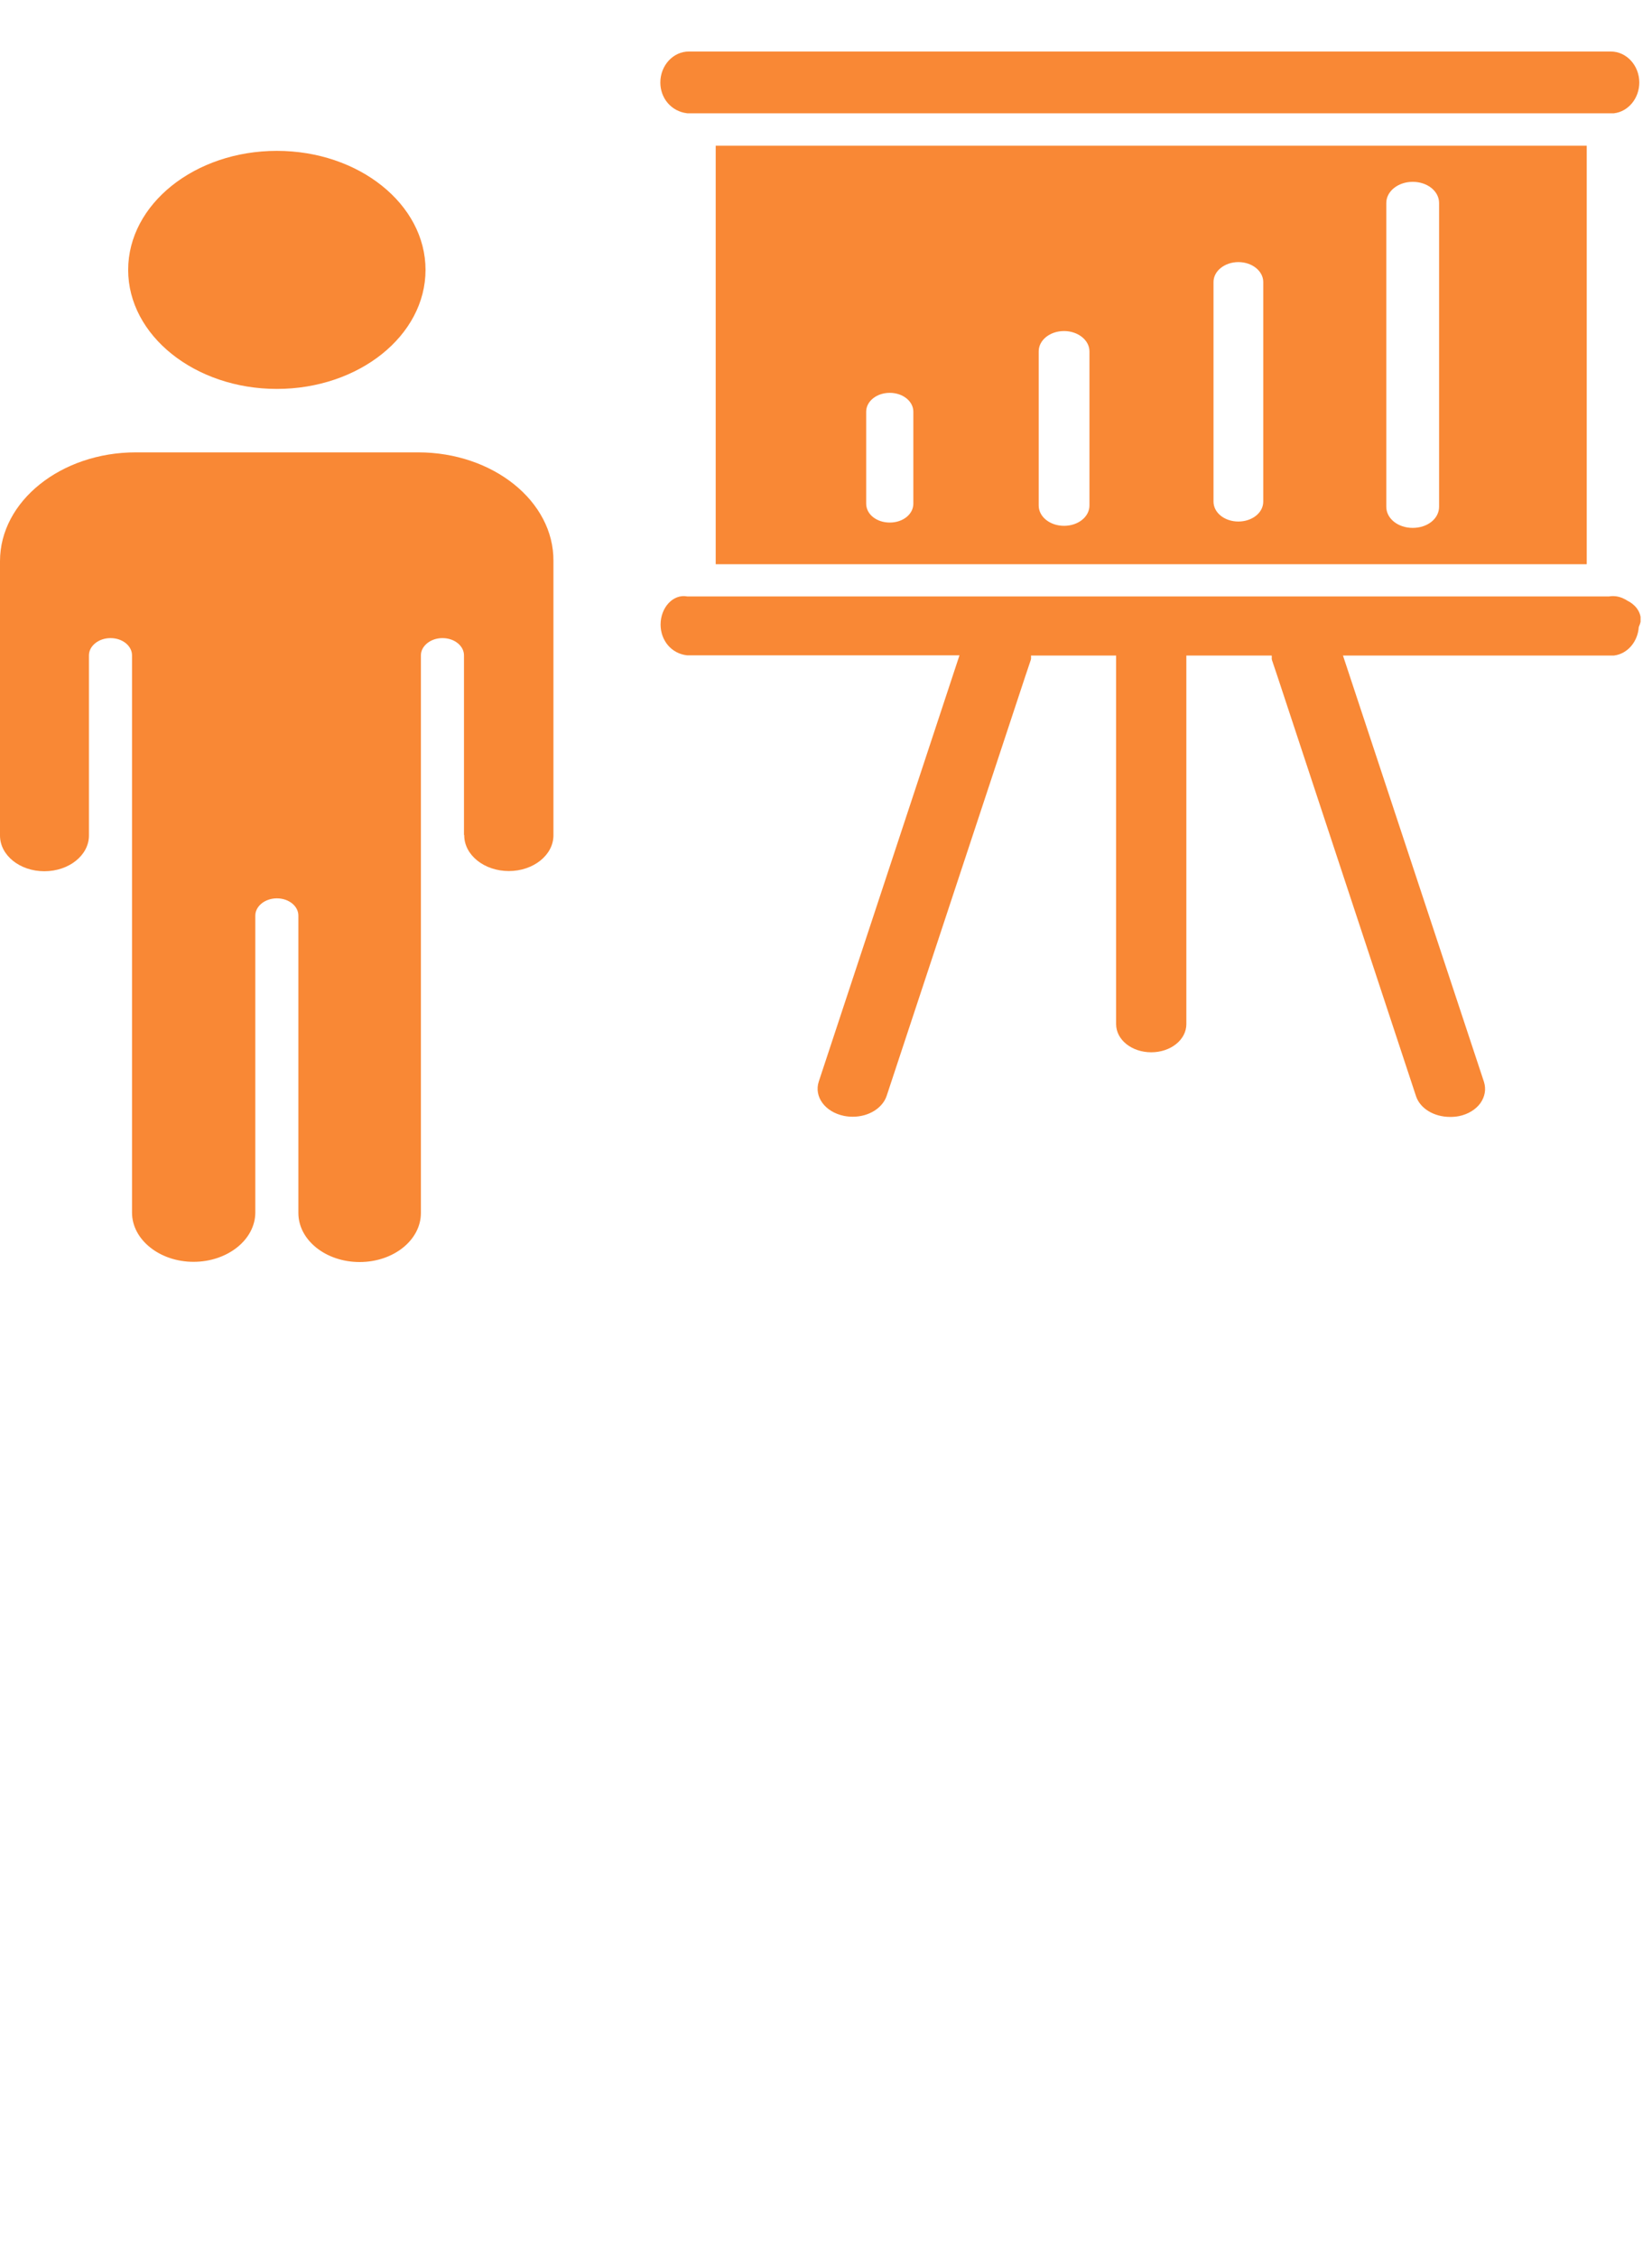 <?xml version="1.0" encoding="UTF-8"?> <svg xmlns="http://www.w3.org/2000/svg" width="93" height="127" viewBox="0 0 93 127" fill="none"> <g clip-path="url(#clip0_427_4749)"> <path d="M15.585 21.885C20.203 21.885 23.955 18.883 23.955 15.187C23.955 11.491 20.203 8.489 15.585 8.489C10.967 8.489 7.215 11.491 7.215 15.187C7.215 18.883 10.982 21.885 15.585 21.885ZM23.537 25.454H7.648C3.435 25.454 0 28.203 0 31.575V47.016C0 48.125 1.111 49.025 2.497 49.025C3.882 49.025 5.007 48.125 5.007 47.016V36.876C5.007 36.345 5.556 35.906 6.22 35.906C6.898 35.906 7.432 36.345 7.432 36.876V68.231C7.432 69.756 8.99 71.003 10.895 71.003C12.8 71.003 14.359 69.767 14.373 68.243V51.52C14.373 50.989 14.921 50.55 15.585 50.55C16.264 50.55 16.797 50.989 16.797 51.52V68.254C16.797 69.779 18.341 71.015 20.246 71.015C22.151 71.015 23.695 69.779 23.695 68.254V36.876C23.695 36.345 24.244 35.906 24.907 35.906C25.586 35.906 26.12 36.345 26.12 36.876V46.97L26.134 47.004C26.134 48.113 27.26 49.014 28.645 49.014C30.03 49.014 31.156 48.113 31.156 47.004V31.575C31.185 28.203 27.75 25.454 23.537 25.454ZM38.689 6.375H90.813H90.856C91.664 6.283 92.285 5.532 92.285 4.643C92.285 3.684 91.563 2.899 90.683 2.899H38.776C37.895 2.899 37.174 3.684 37.174 4.643C37.174 5.532 37.794 6.271 38.689 6.375ZM91.578 33.781C91.534 33.746 91.491 33.723 91.433 33.7C91.404 33.688 91.39 33.677 91.361 33.665C91.13 33.561 90.871 33.515 90.582 33.561H38.862H38.689C37.895 33.411 37.188 34.185 37.188 35.144C37.188 36.033 37.794 36.783 38.689 36.876H54.014L46.092 60.863C45.818 61.706 46.438 62.572 47.52 62.792C47.694 62.826 47.852 62.838 48.011 62.838C48.906 62.838 49.685 62.353 49.916 61.66L57.723 38.042L58.026 37.142C58.055 37.061 58.041 36.968 58.041 36.887H62.832V57.629C62.832 58.507 63.712 59.212 64.809 59.212C65.905 59.212 66.786 58.507 66.786 57.629V36.887H71.591C71.606 36.968 71.577 37.061 71.606 37.142L71.909 38.042L79.716 61.683C79.947 62.376 80.726 62.849 81.635 62.849C81.794 62.849 81.967 62.838 82.14 62.803C82.645 62.699 83.078 62.434 83.338 62.076C83.597 61.706 83.67 61.29 83.54 60.875L75.603 36.887H90.813H90.856C91.621 36.795 92.198 36.114 92.256 35.282C92.314 35.144 92.371 35.005 92.371 34.855C92.357 34.393 92.039 34 91.578 33.781ZM89.326 31.748V8.2H40.291V31.748H89.326ZM78.042 11.422C78.042 10.764 78.705 10.232 79.528 10.232C80.365 10.232 81.014 10.764 81.014 11.422V28.514C81.014 29.184 80.365 29.704 79.528 29.704C78.705 29.704 78.042 29.184 78.042 28.514V11.422ZM68.315 15.868C68.315 15.245 68.95 14.748 69.715 14.748C70.494 14.748 71.115 15.256 71.115 15.868V28.226C71.115 28.861 70.48 29.346 69.715 29.346C68.936 29.346 68.315 28.849 68.315 28.226V15.868ZM58.474 19.772C58.474 19.137 59.108 18.628 59.902 18.628C60.681 18.628 61.331 19.137 61.331 19.772V28.445C61.331 29.08 60.696 29.588 59.902 29.588C59.108 29.588 58.474 29.08 58.474 28.445V19.772ZM48.762 23.167C48.762 22.578 49.353 22.105 50.089 22.105C50.825 22.105 51.417 22.578 51.417 23.167V28.341C51.417 28.93 50.84 29.404 50.089 29.404C49.353 29.404 48.762 28.942 48.762 28.341V23.167Z" fill="#F98835"></path> </g> <defs> <clipPath id="clip0_427_4749"> <rect width="92.357" height="126.709" fill="white"></rect> </clipPath> </defs> </svg> 